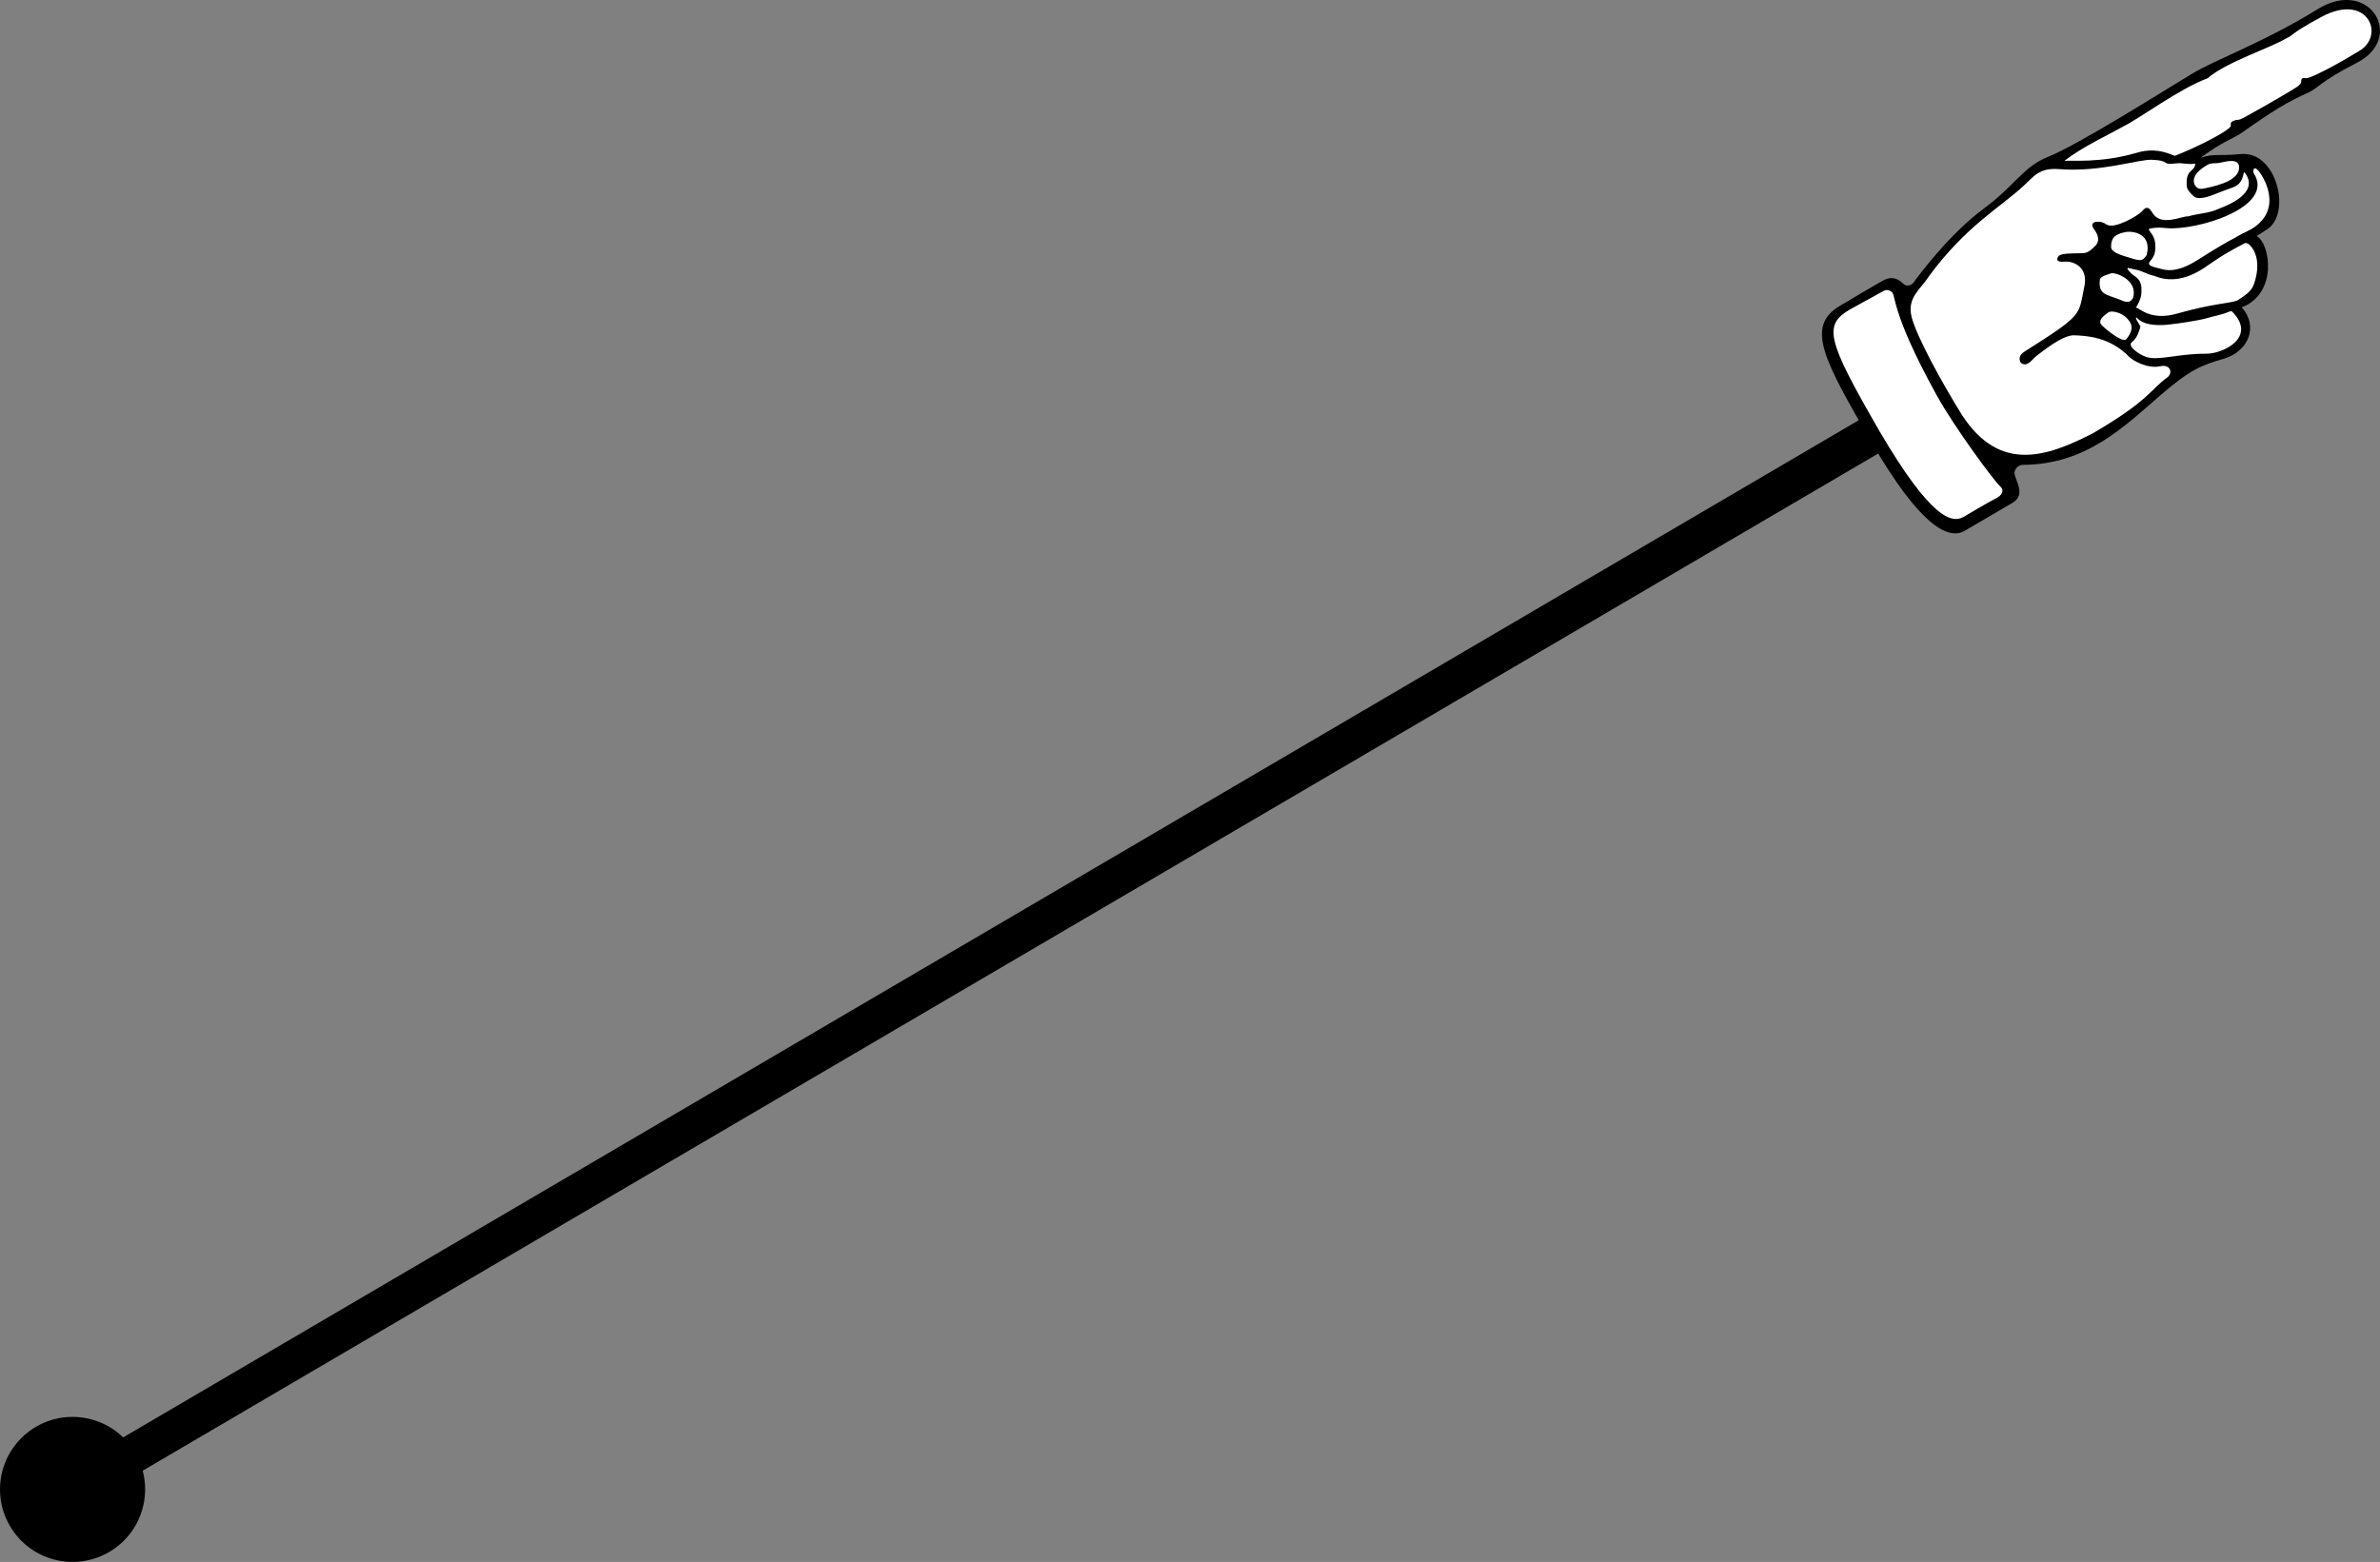 <!-- Generator: Adobe Illustrator 23.0.3, SVG Export Plug-In  -->
<svg version="1.1" xmlns="http://www.w3.org/2000/svg" xmlns:xlink="http://www.w3.org/1999/xlink" x="0px" y="0px"
	 width="61.689px" height="40.491px" viewBox="0 0 61.689 40.491" style="enable-background:new 0 0 61.689 40.491;"
	 xml:space="preserve">
<rect x="0" y="0" width="61.689" height="40.491" fill="#808080" stroke="none"/>
<style type="text/css">
	.st0{fill:none;stroke:#000000;stroke-miterlimit:10;}
	.st1{fill:#FFFFFF;}
</style>
<defs>
</defs>
<g>
	<g>
		<line class="st0" x1="49.509" y1="10.693" x2="1.799" y2="38.659"/>
		<g>
			<g>
				<path d="M58.772,5.939l-0.28,0.18c0.353,0.191,0.556,1.489-0.387,1.848c0.449,0.51,0.166,1.15-0.473,1.335
					c-0.551,0.159-0.86,0.275-1.608,0.921c-0.928,0.801-1.935,1.824-3.587,1.827c-0.145-0.001-0.232,0.136-0.222,0.226
					c0.019,0.17,0.297,0.542-0.034,0.748l-1.254,0.735c-0.447,0.262-1.19-0.183-2.4-2.264c-1.262-2.168-1.734-3.03-0.844-3.562
					c0.874-0.523,1.122-0.658,1.122-0.658c0.284-0.156,0.438,0.004,0.552,0.098c0.066,0.057,0.19,0.025,0.243-0.051
					c0.083-0.115,0.911-1.245,1.812-1.909c0.834-0.616,1.024-1.089,1.677-1.349c0.773-0.307,3.024-1.727,3.705-2.139
					c0.666-0.403,1.871-0.817,3.282-1.689c1.347-0.832,2.281,0.746,1.01,1.393C60.082,2.142,60.12,2.28,59.76,2.434
					c-0.63,0.272-1.24,0.721-1.676,1.022c-0.201,0.137-0.468,0.208-1.042,0.631c0.383-0.117,0.452-0.033,1.061-0.096
					C59.012,3.931,59.395,5.52,58.772,5.939z"/>
				<path class="st1" d="M50.184,10.221c0.482,0.877,1.524,2.272,1.653,2.38c0.121,0.102,0.074,0.238-0.128,0.332
					c-0.14,0.067-0.811,0.465-0.811,0.465c-0.296,0.173-0.833,0.081-2.181-2.219c-1.38-2.39-1.462-2.749-0.759-3.162l0.885-0.487
					c0.058-0.021,0.116-0.012,0.175,0.025C49.165,7.649,48.967,8.006,50.184,10.221z"/>
				<path class="st1" d="M52.352,9.263c-0.015,0.062,0.009,0.134,0.044,0.154c0.169,0.106,0.277-0.113,0.406-0.204
					c0.106-0.076,0.654-0.534,0.962-0.521c0.309,0.013,0.91,0.035,1.419,0.553c0.09,0.098,0.477,0.325,0.822,0.248
					c0.243-0.054,0.331,0.174,0.167,0.294c-0.441,0.319-0.471,0.597-1.927,1.446c-1.196,0.615-2.413,1.027-3.389-0.472
					c-0.52-0.834-1.179-2.039-1.306-2.54c-0.128-0.508,0.227-0.712,0.444-1.055c0.966-1.313,1.849-1.783,2.471-2.361
					c0.245-0.227,0.395-0.462,0.901-0.421c1.08,0.089,2.107-0.27,2.425-0.241c0.213,0.009,0.287,0.034,0.345,0.076
					c0.094,0.069,0.261-0.013,0.462,0.02c0.126,0.012,0.184,0.02,0.304,0.004c-0.03,0.243-0.256,0.122-0.221,0.589
					c0.009,0.101,0.138,0.221,0.199,0.272c0.171,0.098,0.5-0.063,0.637-0.113c0.108-0.041,0.238-0.091,0.362-0.134
					c0.328-0.118,0.24-0.473,0.313-0.372c0.373,0.511-0.422,0.827-0.684,0.928c-0.251,0.121-0.518,0.115-0.793,0.196
					c-0.151-0.019-0.709,0.287-0.931-0.104c-0.045-0.059-0.114-0.205-0.25-0.042C55.43,5.59,54.807,5.947,54.61,5.824
					c-0.09-0.057-0.164-0.086-0.275-0.074c-0.111,0.011-0.133,0.094-0.062,0.187c0.09,0.117,0.183,0.299,0.026,0.446
					c-0.135,0.136-0.213,0.187-0.365,0.182c-0.157,0.006-0.465-0.007-0.565,0.062c-0.068,0.076-0.096,0.18,0.156,0.156
					c0.226-0.017,0.609,0.145,0.5,0.651c-0.161,0.747,0.003,0.699-1.546,1.678C52.406,9.159,52.37,9.197,52.352,9.263z"/>
				<path class="st1" d="M54.957,7.772c-0.361-0.141-0.573-0.136-0.529-0.511c-0.005-0.062,0.066-0.106,0.289-0.175
					c0.117-0.037,0.71,0.179,0.571,0.636C55.24,7.805,55.177,7.88,54.957,7.772z"/>
				<path class="st1" d="M55.111,8.794c-0.103,0.114-0.648-0.354-0.661-0.396c-0.02-0.065-0.046-0.129,0.199-0.301
					c0.115-0.068,0.46,0.033,0.58,0.295C55.311,8.569,55.131,8.772,55.111,8.794z"/>
				<path class="st1" d="M55.289,6.708c-0.184-0.059-0.569-0.141-0.57-0.304c0-0.195,0.054-0.327,0.369-0.387
					c0.21-0.041,0.701,0.05,0.551,0.6C55.556,6.724,55.537,6.784,55.289,6.708z"/>
				<path class="st1" d="M57.871,8.093c0.624,0.649-0.241,1.081-0.693,1.077c-0.726-0.004-1.241,0.191-1.552,0.082
					c-0.174-0.06-0.508-0.28-0.365-0.386c0.126-0.093,0.184-0.277,0.216-0.383c0.013-0.046-0.151-0.229-0.105-0.251
					c0.036-0.011,0.108,0.238,0.776,0.189c0.285-0.027,0.881-0.117,1.076-0.179c0.149-0.05,0.318-0.064,0.568-0.167
					C57.839,8.057,57.858,8.077,57.871,8.093z"/>
				<path class="st1" d="M58.178,6.308c-0.589,0.303-0.798,0.472-0.934,0.559c-0.66,0.484-1.13,0.397-1.399,0.287
					c-0.223-0.05-0.329-0.14-0.494-0.165c-0.132-0.019-0.321-0.117-0.121,0.088c0.098,0.1,0.238,0.118,0.275,0.359
					c-0.002,0.161,0.024,0.243-0.116,0.498c-0.02,0.022-0.045,0.042-0.018,0.042c0.095,0.016,0.376,0.347,1.056,0.154
					c0.9-0.256,1.359-0.267,1.541-0.333c0.03-0.012,0.075-0.038,0.109-0.064c0.234-0.153,0.297-0.246,0.338-0.351
					c0.04-0.106,0.241-0.678-0.108-1.038C58.259,6.308,58.214,6.287,58.178,6.308z"/>
				<path class="st1" d="M58.464,4.37c0.056-0.033,0.646,0.758,0.183,1.321c-0.228,0.276-0.429,0.291-0.711,0.47
					c-0.51,0.266-0.887,0.534-1.09,0.648c-0.3,0.169-0.569,0.241-0.826,0.164c-0.13-0.039-0.391-0.071-0.299-0.189
					c0.091-0.118,0.155-0.183,0.144-0.439c-0.014-0.336-0.293-0.402-0.095-0.429c0.172-0.02,0.183-0.02,0.39-0.002
					c0.793,0.068,2.823-0.549,2.257-1.421C58.389,4.425,58.416,4.344,58.464,4.37z"/>
				<path class="st1" d="M57.2,4.283c0.101-0.068,0.222-0.046,0.3-0.056c0.14-0.018,0.582-0.18,0.534,0.159
					c-0.048,0.339-0.709,0.459-0.937,0.506c-0.099,0.015-0.163-0.022-0.206-0.094C56.849,4.727,56.793,4.522,57.2,4.283z"/>
				<path class="st1" d="M59.28,0.983c-0.435,0.264-1.585,0.628-2.059,1.046c-0.725,0.264-1.784,1.056-2.179,1.244
					c-0.319,0.187-1.081,0.537-1.534,0.899c0.17-0.024,0.918,0.063,1.846-0.203c0.318-0.099,0.616-0.102,1.017,0.071
					c0.617-0.239,1.461-0.68,1.452-0.782c-0.004-0.049-0.02-0.099,0.097-0.137c0.103-0.034,0.069,0.018,0.246-0.074
					c0.9-0.496,1.362-0.788,1.362-0.788c0.189-0.127,0.081-0.162,0.14-0.221c0.052-0.053,0.043,0.039,0.266-0.058
					c0.115-0.053,0.421-0.178,1.202-0.651c0.704-0.391,0.249-1.537-0.955-0.896C59.364,0.87,59.414,0.936,59.28,0.983z"/>
			</g>
		</g>
		<g>
			<path d="M0.93,36.989c-0.896,0.525-1.196,1.677-0.671,2.572c0.525,0.896,1.677,1.196,2.573,0.671
				c0.896-0.525,1.196-1.677,0.671-2.572S1.825,36.464,0.93,36.989z"/>
		</g>
	</g>
</g>
</svg>